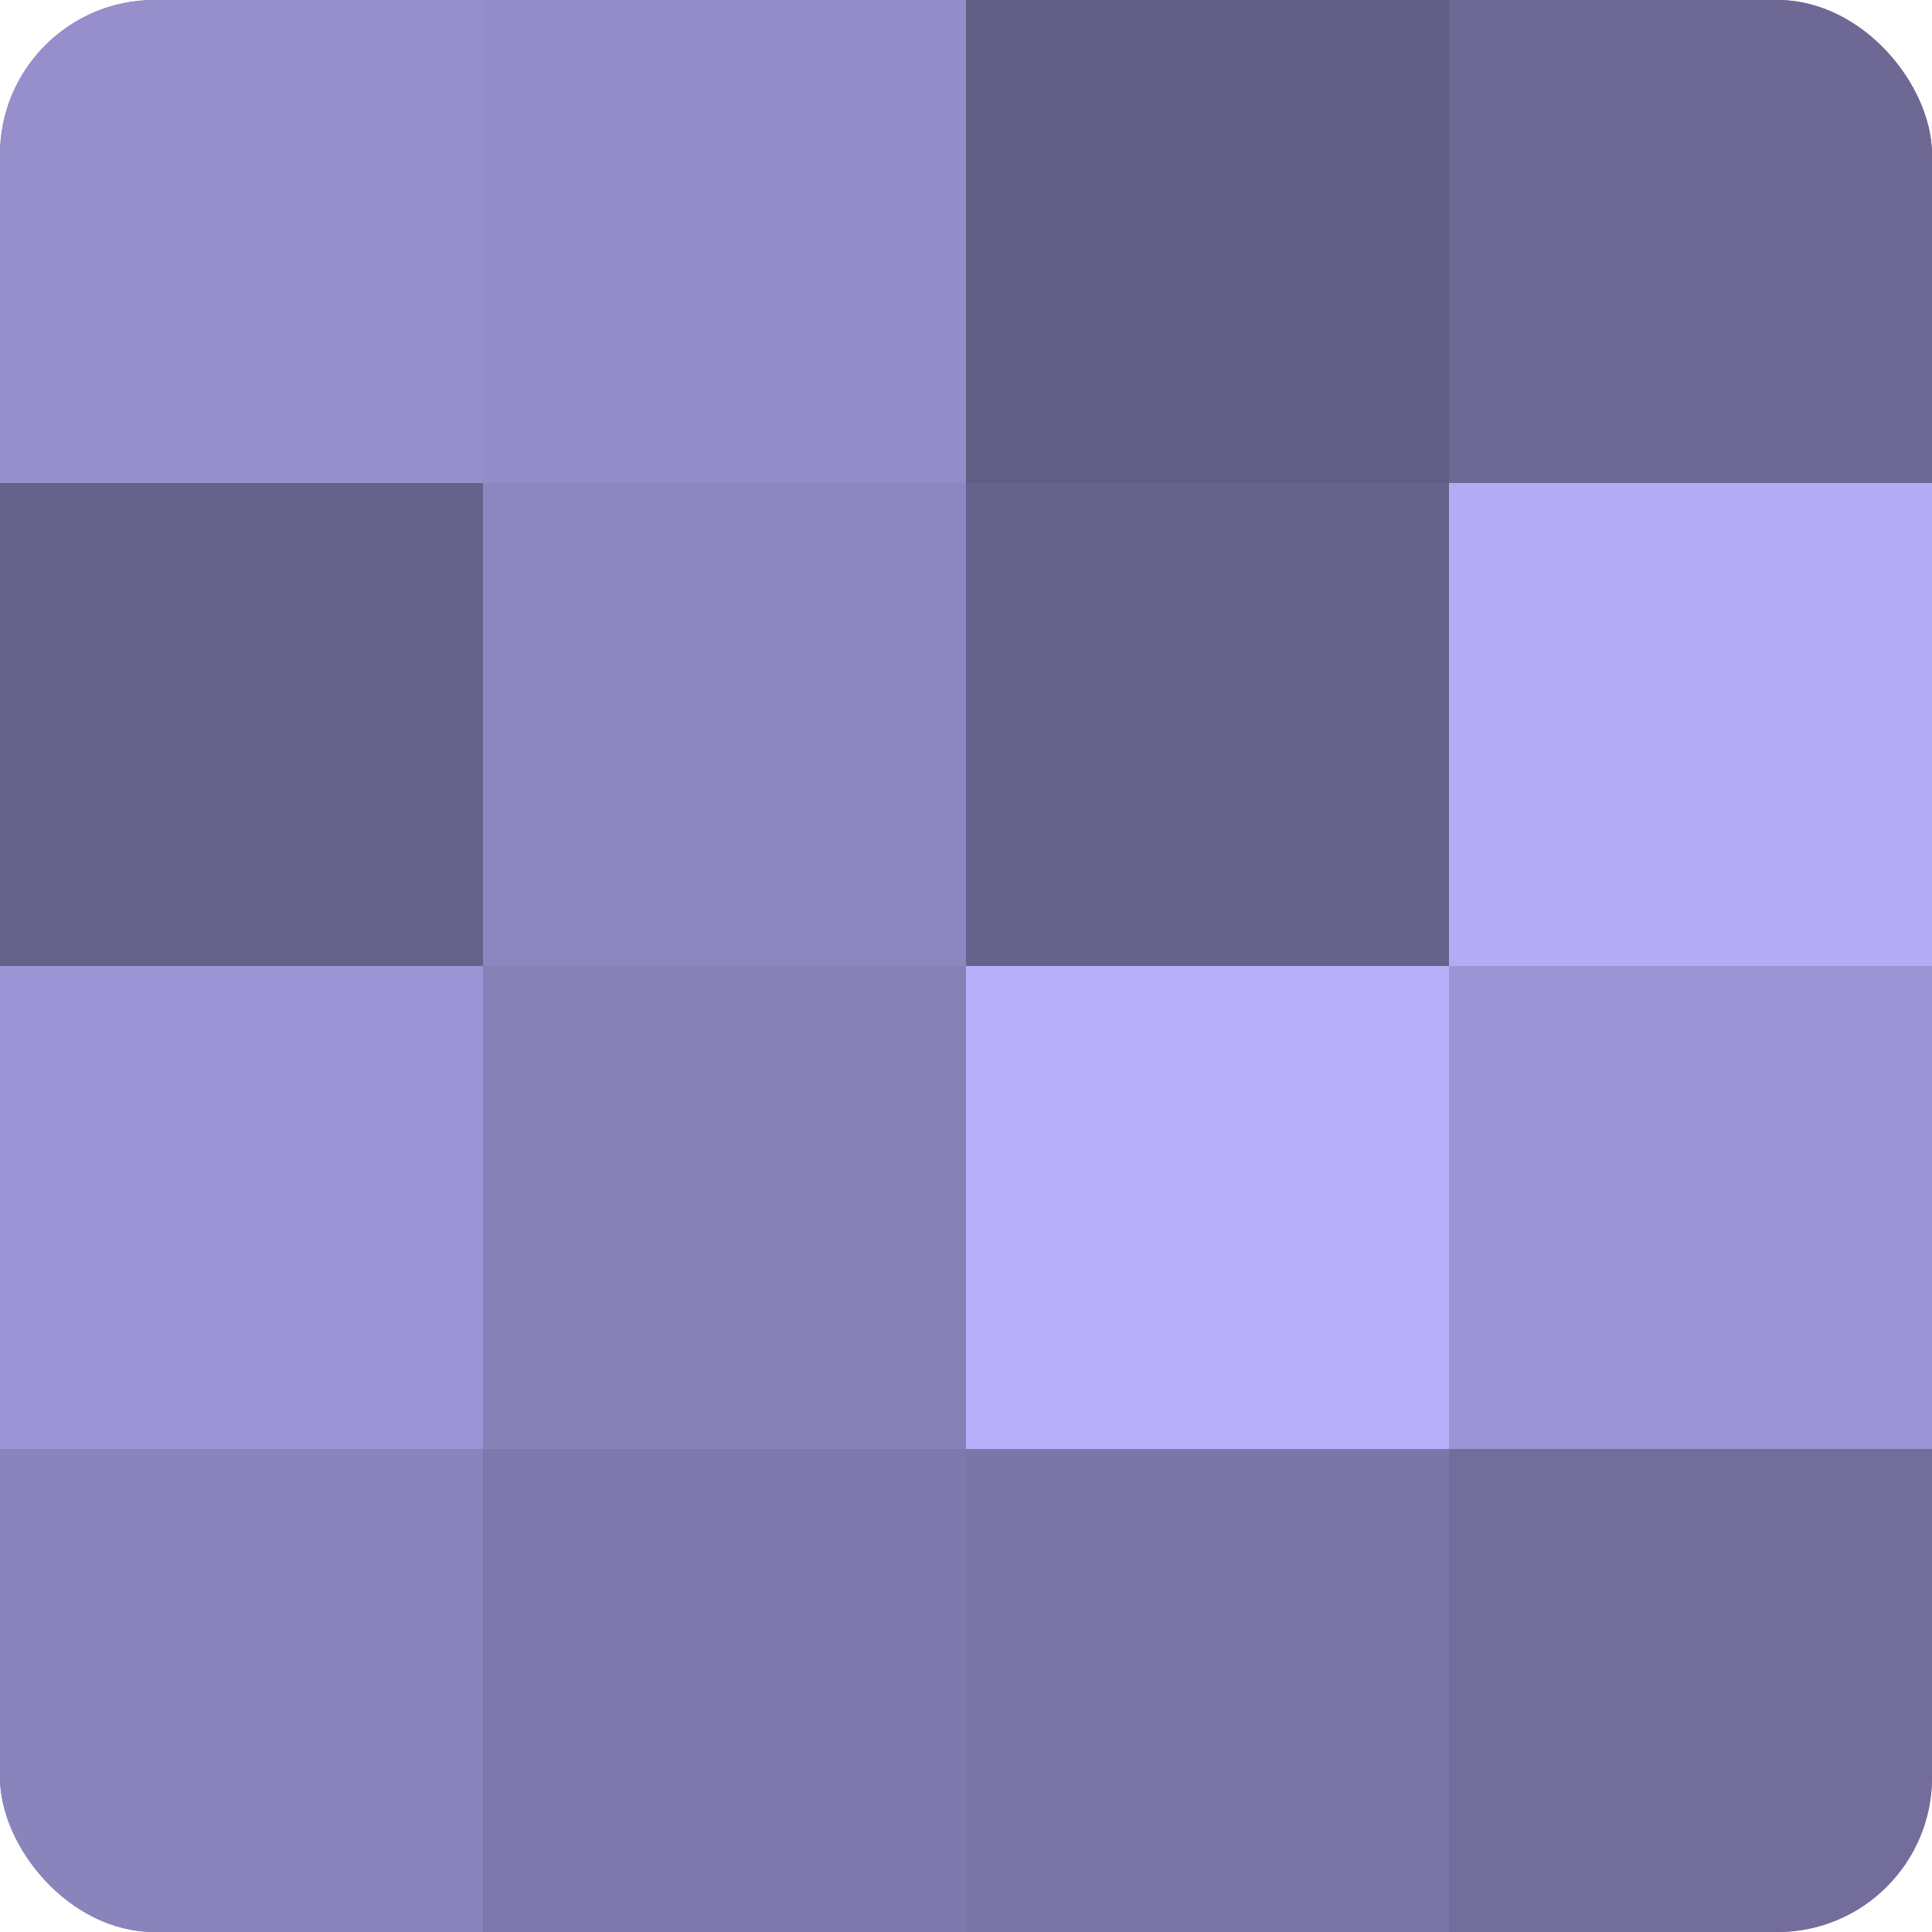 <?xml version="1.0" encoding="UTF-8"?>
<svg xmlns="http://www.w3.org/2000/svg" width="60" height="60" viewBox="0 0 100 100" preserveAspectRatio="xMidYMid meet"><defs><clipPath id="c" width="100" height="100"><rect width="100" height="100" rx="8" ry="8"/></clipPath></defs><g clip-path="url(#c)"><rect width="100" height="100" fill="#7670a0"/><rect width="25" height="25" fill="#968fcc"/><rect y="25" width="25" height="25" fill="#67628c"/><rect y="50" width="25" height="25" fill="#9c94d4"/><rect y="75" width="25" height="25" fill="#8a84bc"/><rect x="25" width="25" height="25" fill="#938cc8"/><rect x="25" y="25" width="25" height="25" fill="#8d86c0"/><rect x="25" y="50" width="25" height="25" fill="#8781b8"/><rect x="25" y="75" width="25" height="25" fill="#7e78ac"/><rect x="50" width="25" height="25" fill="#615d84"/><rect x="50" y="25" width="25" height="25" fill="#67628c"/><rect x="50" y="50" width="25" height="25" fill="#b9b0fc"/><rect x="50" y="75" width="25" height="25" fill="#7b76a8"/><rect x="75" width="25" height="25" fill="#6d6894"/><rect x="75" y="25" width="25" height="25" fill="#b3abf4"/><rect x="75" y="50" width="25" height="25" fill="#9c94d4"/><rect x="75" y="75" width="25" height="25" fill="#736d9c"/></g></svg>
